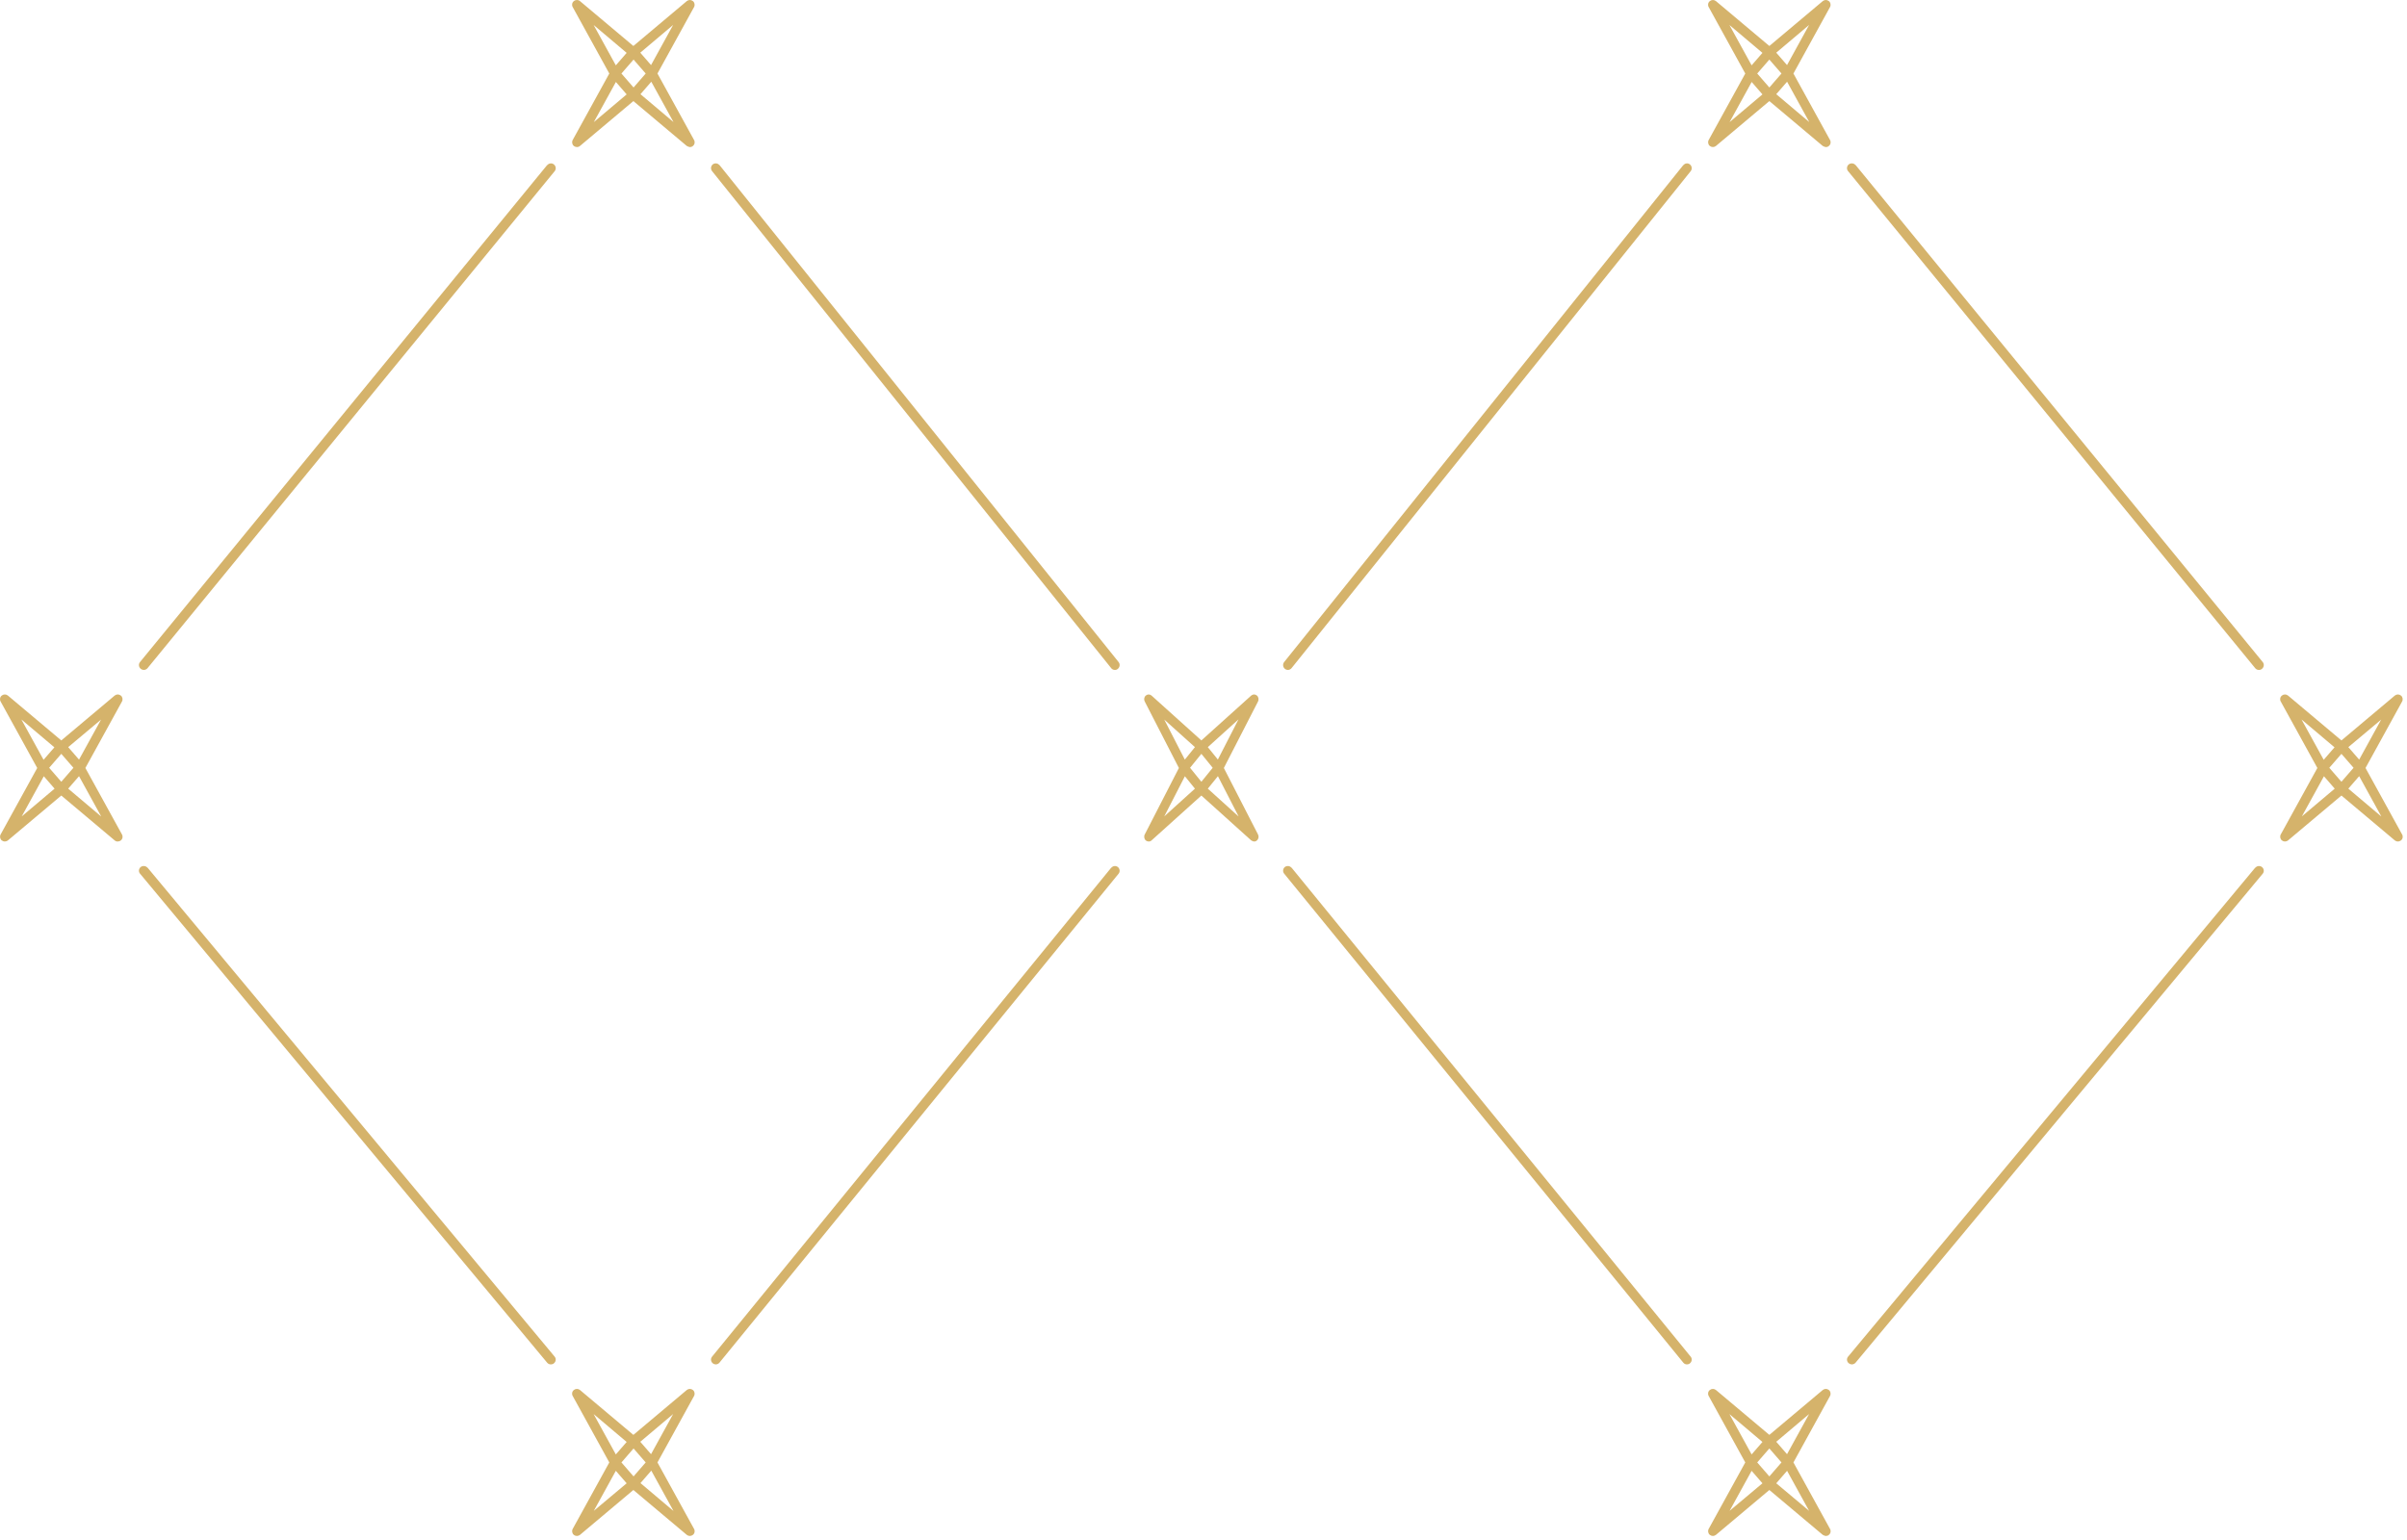 <svg width="264" height="169" viewBox="0 0 264 169" fill="none" xmlns="http://www.w3.org/2000/svg">
<path d="M76 0.123C75.795 -0.041 75.529 -0.041 75.324 0.123L69.469 5.045L63.614 0.123C63.429 -0.041 63.143 -0.041 62.938 0.123C62.733 0.286 62.692 0.572 62.815 0.776L66.828 8.067L62.815 15.358C62.692 15.583 62.754 15.869 62.938 16.012C63.143 16.175 63.429 16.175 63.614 16.012L69.469 11.09L75.324 16.012C75.324 16.012 75.549 16.135 75.672 16.135C75.795 16.135 75.918 16.094 76 16.012C76.204 15.849 76.245 15.563 76.123 15.358L72.11 8.067L76.123 0.776C76.245 0.551 76.184 0.266 76 0.123ZM69.489 9.599L68.159 8.067L69.489 6.536L70.82 8.067L69.489 9.599ZM65.129 2.757L68.732 5.8L67.544 7.169L65.129 2.778V2.757ZM67.544 8.986L68.732 10.355L65.129 13.398L67.544 9.007V8.986ZM73.85 13.377L70.247 10.334L71.434 8.966L73.85 13.357V13.377ZM71.414 7.148L70.226 5.78L73.83 2.737L71.414 7.128V7.148Z" fill="#D5B36B"/>
<path d="M60.017 18.104L15.354 72.639C15.17 72.865 15.211 73.193 15.436 73.377C15.539 73.46 15.662 73.501 15.764 73.501C15.908 73.501 16.072 73.439 16.174 73.316L60.837 18.78C61.021 18.555 60.98 18.227 60.755 18.042C60.53 17.858 60.202 17.898 60.017 18.124V18.104Z" fill="#D5B36B"/>
<path d="M78.902 18.115C78.721 17.89 78.4 17.869 78.179 18.033C77.958 18.218 77.917 18.546 78.098 18.772L121.885 73.316C121.986 73.439 122.126 73.501 122.287 73.501C122.408 73.501 122.528 73.46 122.609 73.377C122.829 73.193 122.87 72.865 122.689 72.639L78.902 18.095V18.115Z" fill="#D5B36B"/>
<path d="M76 152.505C75.795 152.342 75.529 152.342 75.324 152.505L69.469 157.427L63.614 152.505C63.409 152.342 63.143 152.342 62.938 152.505C62.733 152.669 62.692 152.955 62.815 153.159L66.828 160.45L62.815 167.741C62.692 167.966 62.754 168.252 62.938 168.395C63.04 168.477 63.163 168.517 63.266 168.517C63.368 168.517 63.511 168.477 63.614 168.395L69.469 163.473L75.324 168.395C75.529 168.558 75.795 168.558 76 168.395C76.204 168.231 76.245 167.946 76.123 167.741L72.11 160.45L76.123 153.159C76.245 152.934 76.184 152.648 76 152.505ZM69.489 161.982L68.159 160.45L69.489 158.918L70.82 160.45L69.489 161.982ZM65.129 155.16L68.732 158.204L67.544 159.572L65.129 155.181V155.16ZM67.544 161.369L68.732 162.738L65.129 165.76L67.544 161.369ZM73.85 165.76L70.247 162.717L71.434 161.349L73.85 165.74V165.76ZM71.414 159.551L70.226 158.183L73.83 155.14L71.414 159.531V159.551Z" fill="#D5B36B"/>
<path d="M13.254 76.314C13.049 76.151 12.783 76.151 12.578 76.314L6.723 81.236L0.868 76.314C0.663 76.151 0.397 76.151 0.192 76.314C-0.013 76.477 -0.054 76.763 0.069 76.968L4.082 84.259L0.069 91.55C-0.054 91.775 0.008 92.061 0.192 92.204C0.294 92.285 0.417 92.326 0.519 92.326C0.622 92.326 0.765 92.285 0.868 92.204L6.723 87.281L12.578 92.204C12.762 92.367 13.049 92.367 13.254 92.204C13.458 92.04 13.499 91.754 13.376 91.55L9.364 84.259L13.376 76.968C13.499 76.743 13.438 76.457 13.254 76.314ZM6.723 85.77L5.392 84.238L6.723 82.707L8.053 84.238L6.723 85.77ZM2.362 78.949L5.965 81.992L4.778 83.36L2.362 78.969V78.949ZM4.798 85.157L5.986 86.526L2.383 89.569L4.798 85.178V85.157ZM11.084 89.569L7.48 86.526L8.668 85.157L11.084 89.548V89.569ZM8.668 83.34L7.48 81.971L11.084 78.949L8.668 83.34Z" fill="#D5B36B"/>
<path d="M16.174 95.202C15.989 94.98 15.662 94.96 15.436 95.121C15.211 95.303 15.17 95.626 15.354 95.848L60.017 149.512C60.12 149.634 60.263 149.694 60.427 149.694C60.55 149.694 60.673 149.654 60.755 149.573C60.98 149.391 61.021 149.069 60.837 148.847L16.174 95.182V95.202Z" fill="#D5B36B"/>
<path d="M137.862 76.314C137.671 76.151 137.423 76.151 137.232 76.314L131.767 81.236L126.302 76.314C126.111 76.151 125.862 76.151 125.671 76.314C125.48 76.477 125.442 76.763 125.557 76.968L129.302 84.259L125.557 91.55C125.442 91.775 125.499 92.061 125.671 92.204C125.862 92.367 126.13 92.367 126.302 92.204L131.767 87.281L137.232 92.204C137.232 92.204 137.442 92.326 137.556 92.326C137.671 92.326 137.786 92.285 137.862 92.204C138.053 92.04 138.091 91.754 137.977 91.55L134.232 84.259L137.977 76.968C138.091 76.743 138.034 76.457 137.862 76.314ZM131.767 85.77L130.525 84.238L131.767 82.707L133.009 84.238L131.767 85.77ZM127.697 78.949L131.06 81.971L129.952 83.34L127.697 78.949ZM129.952 85.157L131.06 86.526L127.697 89.569L129.952 85.178V85.157ZM135.837 89.569L132.474 86.526L133.582 85.157L135.837 89.548V89.569ZM133.582 83.34L132.474 81.971L135.837 78.928L133.582 83.319V83.34Z" fill="#D5B36B"/>
<path d="M121.885 95.191L78.098 148.847C77.917 149.069 77.958 149.391 78.179 149.573C78.279 149.654 78.4 149.694 78.5 149.694C78.641 149.694 78.801 149.634 78.902 149.512L122.689 95.856C122.87 95.634 122.829 95.311 122.609 95.13C122.388 94.948 122.066 94.989 121.885 95.211V95.191Z" fill="#D5B36B"/>
<path d="M200.593 0.123C200.389 -0.041 200.123 -0.041 199.918 0.123L194.063 5.045L188.207 0.123C188.003 -0.041 187.737 -0.041 187.532 0.123C187.327 0.286 187.286 0.572 187.409 0.776L191.422 8.067L187.409 15.358C187.286 15.583 187.348 15.869 187.532 16.012C187.737 16.175 188.003 16.175 188.207 16.012L194.063 11.09L199.918 16.012C199.918 16.012 200.143 16.135 200.266 16.135C200.389 16.135 200.512 16.094 200.593 16.012C200.798 15.849 200.839 15.563 200.716 15.358L196.704 8.067L200.716 0.776C200.839 0.551 200.778 0.266 200.593 0.123ZM194.063 9.599L192.732 8.067L194.063 6.536L195.393 8.067L194.063 9.599ZM189.702 2.757L193.305 5.8L192.118 7.169L189.702 2.778V2.757ZM192.118 8.986L193.305 10.355L189.702 13.398L192.118 9.007V8.986ZM198.423 13.377L194.82 10.334L196.008 8.966L198.423 13.357V13.377ZM196.008 7.148L194.82 5.78L198.423 2.737L196.008 7.128V7.148Z" fill="#D5B36B"/>
<path d="M184.632 18.104L140.844 72.639C140.664 72.865 140.704 73.193 140.925 73.377C141.025 73.46 141.146 73.501 141.246 73.501C141.387 73.501 141.547 73.439 141.648 73.316L185.435 18.78C185.616 18.555 185.576 18.227 185.355 18.042C185.134 17.858 184.812 17.898 184.632 18.124V18.104Z" fill="#D5B36B"/>
<path d="M203.514 18.115C203.329 17.89 203.002 17.869 202.776 18.033C202.551 18.218 202.51 18.546 202.694 18.772L247.357 73.316C247.46 73.439 247.603 73.501 247.767 73.501C247.89 73.501 248.013 73.46 248.095 73.377C248.32 73.193 248.361 72.865 248.177 72.639L203.514 18.095V18.115Z" fill="#D5B36B"/>
<path d="M200.593 152.505C200.389 152.342 200.123 152.342 199.918 152.505L194.063 157.427L188.207 152.505C188.003 152.342 187.737 152.342 187.532 152.505C187.327 152.669 187.286 152.955 187.409 153.159L191.422 160.45L187.409 167.741C187.286 167.966 187.348 168.252 187.532 168.395C187.737 168.558 188.003 168.558 188.207 168.395L194.063 163.473L199.918 168.395C199.918 168.395 200.143 168.517 200.266 168.517C200.389 168.517 200.512 168.477 200.593 168.395C200.798 168.231 200.839 167.946 200.716 167.741L196.704 160.45L200.716 153.159C200.839 152.934 200.778 152.648 200.593 152.505ZM194.063 161.982L192.732 160.45L194.063 158.918L195.393 160.45L194.063 161.982ZM189.702 155.16L193.305 158.204L192.118 159.572L189.702 155.181V155.16ZM192.118 161.369L193.305 162.738L189.702 165.76L192.118 161.369ZM198.423 165.76L194.82 162.738L196.008 161.369L198.423 165.76ZM196.008 159.551L194.82 158.183L198.423 155.14L196.008 159.531V159.551Z" fill="#D5B36B"/>
<path d="M141.648 95.202C141.467 94.98 141.146 94.96 140.925 95.121C140.704 95.303 140.664 95.626 140.844 95.848L184.632 149.512C184.732 149.634 184.873 149.694 185.033 149.694C185.154 149.694 185.274 149.654 185.355 149.573C185.576 149.391 185.616 149.069 185.435 148.847L141.648 95.182V95.202Z" fill="#D5B36B"/>
<path d="M263.34 76.314C263.135 76.151 262.869 76.151 262.664 76.314L256.809 81.236L250.953 76.314C250.749 76.151 250.483 76.151 250.278 76.314C250.073 76.477 250.032 76.763 250.155 76.968L254.168 84.259L250.155 91.55C250.032 91.775 250.094 92.061 250.278 92.204C250.38 92.285 250.503 92.326 250.605 92.326C250.708 92.326 250.851 92.285 250.953 92.204L256.809 87.281L262.664 92.204C262.869 92.367 263.135 92.367 263.34 92.204C263.544 92.04 263.585 91.754 263.462 91.55L259.45 84.259L263.462 76.968C263.585 76.743 263.524 76.457 263.34 76.314ZM256.809 85.77L255.478 84.238L256.809 82.707L258.139 84.238L256.809 85.77ZM252.448 78.949L256.051 81.992L254.864 83.36L252.448 78.969V78.949ZM254.884 85.157L256.072 86.526L252.468 89.569L254.884 85.178V85.157ZM261.169 89.569L257.566 86.526L258.754 85.157L261.169 89.548V89.569ZM258.754 83.34L257.566 81.971L261.169 78.949L258.754 83.34Z" fill="#D5B36B"/>
<path d="M247.357 95.191L202.694 148.847C202.51 149.069 202.551 149.391 202.776 149.573C202.879 149.654 203.002 149.694 203.104 149.694C203.247 149.694 203.411 149.634 203.514 149.512L248.177 95.856C248.361 95.634 248.32 95.311 248.095 95.13C247.869 94.948 247.542 94.989 247.357 95.211V95.191Z" fill="#D5B36B"/>
</svg>

